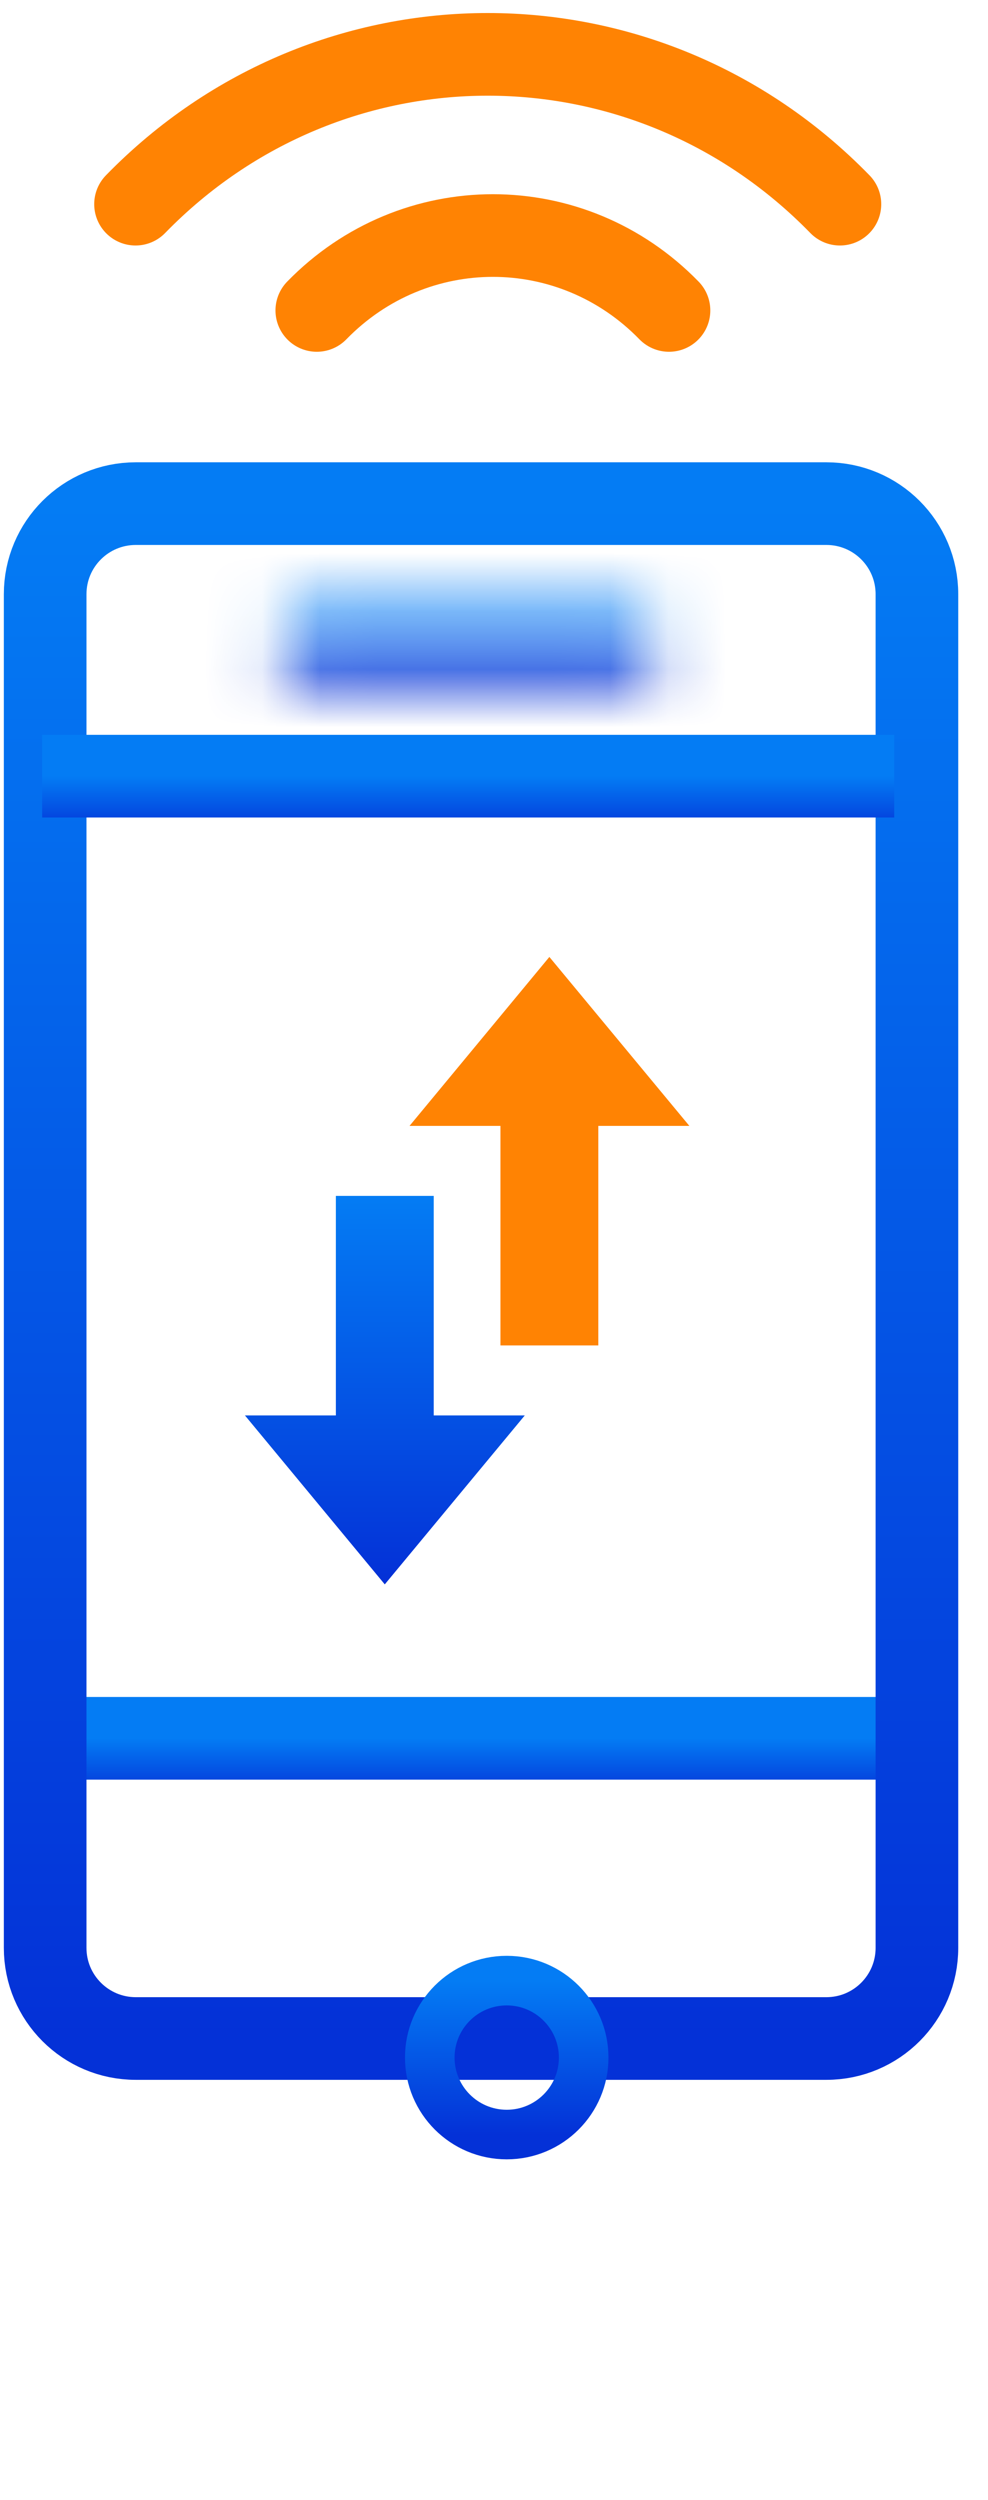 <svg width="17" height="43" viewBox="0 0 17 43" fill="none" xmlns="http://www.w3.org/2000/svg">
<path d="M2.1 29.901H15.339" stroke="url(#paint0_linear_1_7265)" stroke-width="1.422" stroke-linecap="square"/>
<path d="M14.219 8.663C15.08 8.663 15.777 9.36 15.777 10.221V33.506C15.777 34.367 15.08 35.065 14.219 35.065H2.336C1.475 35.065 0.777 34.367 0.777 33.506V10.221C0.777 9.36 1.475 8.663 2.336 8.663H14.219Z" stroke="url(#paint1_linear_1_7265)" stroke-width="1.422" stroke-linecap="round" stroke-linejoin="round"/>
<path d="M1.436 13.351H14.675" stroke="url(#paint2_linear_1_7265)" stroke-width="1.422" stroke-linecap="square"/>
<mask id="path-4-inside-1_1_7265" fill="white">
<path d="M10.704 10.438C11.07 10.438 11.366 10.735 11.366 11.101C11.366 11.466 11.07 11.762 10.704 11.762H5.408C5.042 11.762 4.746 11.466 4.746 11.101C4.746 10.735 5.042 10.438 5.408 10.438H10.704Z"/>
</mask>
<path d="M10.704 10.438C11.07 10.438 11.366 10.735 11.366 11.101C11.366 11.466 11.07 11.762 10.704 11.762H5.408C5.042 11.762 4.746 11.466 4.746 11.101C4.746 10.735 5.042 10.438 5.408 10.438H10.704Z" fill="white"/>
<path d="M10.704 11.861C10.284 11.861 9.944 11.52 9.944 11.101H12.788C12.788 9.949 11.855 9.016 10.704 9.016V11.861ZM9.944 11.101C9.944 10.681 10.284 10.34 10.704 10.34V13.184C11.855 13.184 12.788 12.252 12.788 11.101H9.944ZM10.704 10.34H5.408V13.184H10.704V10.34ZM5.408 10.34C5.828 10.34 6.168 10.681 6.168 11.101H3.324C3.324 12.252 4.257 13.184 5.408 13.184V10.34ZM6.168 11.101C6.168 11.52 5.828 11.861 5.408 11.861V9.016C4.257 9.016 3.324 9.949 3.324 11.101H6.168ZM5.408 11.861H10.704V9.016H5.408V11.861Z" fill="url(#paint3_linear_1_7265)" mask="url(#path-4-inside-1_1_7265)"/>
<g filter="url(#filter0_d_1_7265)">
<path fill-rule="evenodd" clip-rule="evenodd" d="M7.395 32.549C7.395 31.818 7.987 31.225 8.719 31.225C9.45 31.225 10.043 31.818 10.043 32.549C10.043 33.28 9.45 33.873 8.719 33.873C7.987 33.873 7.395 33.28 7.395 32.549Z" stroke="url(#paint4_linear_1_7265)" stroke-width="0.853"/>
</g>
<path d="M5.451 5.34C7.125 3.622 9.838 3.622 11.511 5.34" stroke="#FF8303" stroke-width="1.422" stroke-linecap="round" stroke-linejoin="round"/>
<path d="M2.332 3.512C5.679 0.076 11.105 0.076 14.452 3.512" stroke="#FF8303" stroke-width="1.422" stroke-linecap="round" stroke-linejoin="round"/>
<path d="M6.752 21.282V25.058H7.517L6.621 26.139L5.726 25.058H6.49V21.282H6.752Z" fill="white" stroke="url(#paint5_linear_1_7265)" stroke-width="1.422"/>
<path d="M9.322 22.432L9.322 18.656L8.558 18.656L9.453 17.575L10.349 18.656L9.584 18.656L9.584 22.432L9.322 22.432Z" fill="white" stroke="#FF8303" stroke-width="1.422"/>
<defs>
<filter id="filter0_d_1_7265" x="1.28" y="27.954" width="14.877" height="14.878" filterUnits="userSpaceOnUse" color-interpolation-filters="sRGB">
<feFlood flood-opacity="0" result="BackgroundImageFix"/>
<feColorMatrix in="SourceAlpha" type="matrix" values="0 0 0 0 0 0 0 0 0 0 0 0 0 0 0 0 0 0 127 0" result="hardAlpha"/>
<feOffset dy="2.844"/>
<feGaussianBlur stdDeviation="2.844"/>
<feColorMatrix type="matrix" values="0 0 0 0 0.392 0 0 0 0 0.392 0 0 0 0 0.392 0 0 0 0.498 0"/>
<feBlend mode="normal" in2="BackgroundImageFix" result="effect1_dropShadow_1_7265"/>
<feBlend mode="normal" in="SourceGraphic" in2="effect1_dropShadow_1_7265" result="shape"/>
</filter>
<linearGradient id="paint0_linear_1_7265" x1="8.72" y1="29.901" x2="8.72" y2="30.901" gradientUnits="userSpaceOnUse">
<stop stop-color="#047CF4"/>
<stop offset="1" stop-color="#0431D7"/>
</linearGradient>
<linearGradient id="paint1_linear_1_7265" x1="8.277" y1="8.663" x2="8.277" y2="35.065" gradientUnits="userSpaceOnUse">
<stop stop-color="#047CF4"/>
<stop offset="1" stop-color="#0431D7"/>
</linearGradient>
<linearGradient id="paint2_linear_1_7265" x1="8.055" y1="13.351" x2="8.055" y2="14.351" gradientUnits="userSpaceOnUse">
<stop stop-color="#047CF4"/>
<stop offset="1" stop-color="#0431D7"/>
</linearGradient>
<linearGradient id="paint3_linear_1_7265" x1="8.056" y1="10.438" x2="8.056" y2="11.762" gradientUnits="userSpaceOnUse">
<stop stop-color="#047CF4"/>
<stop offset="1" stop-color="#0431D7"/>
</linearGradient>
<linearGradient id="paint4_linear_1_7265" x1="8.719" y1="31.225" x2="8.719" y2="33.873" gradientUnits="userSpaceOnUse">
<stop stop-color="#047CF4"/>
<stop offset="1" stop-color="#0431D7"/>
</linearGradient>
<linearGradient id="paint5_linear_1_7265" x1="6.621" y1="20.571" x2="6.621" y2="27.194" gradientUnits="userSpaceOnUse">
<stop stop-color="#047CF4"/>
<stop offset="1" stop-color="#0431D7"/>
</linearGradient>
</defs>
</svg>
